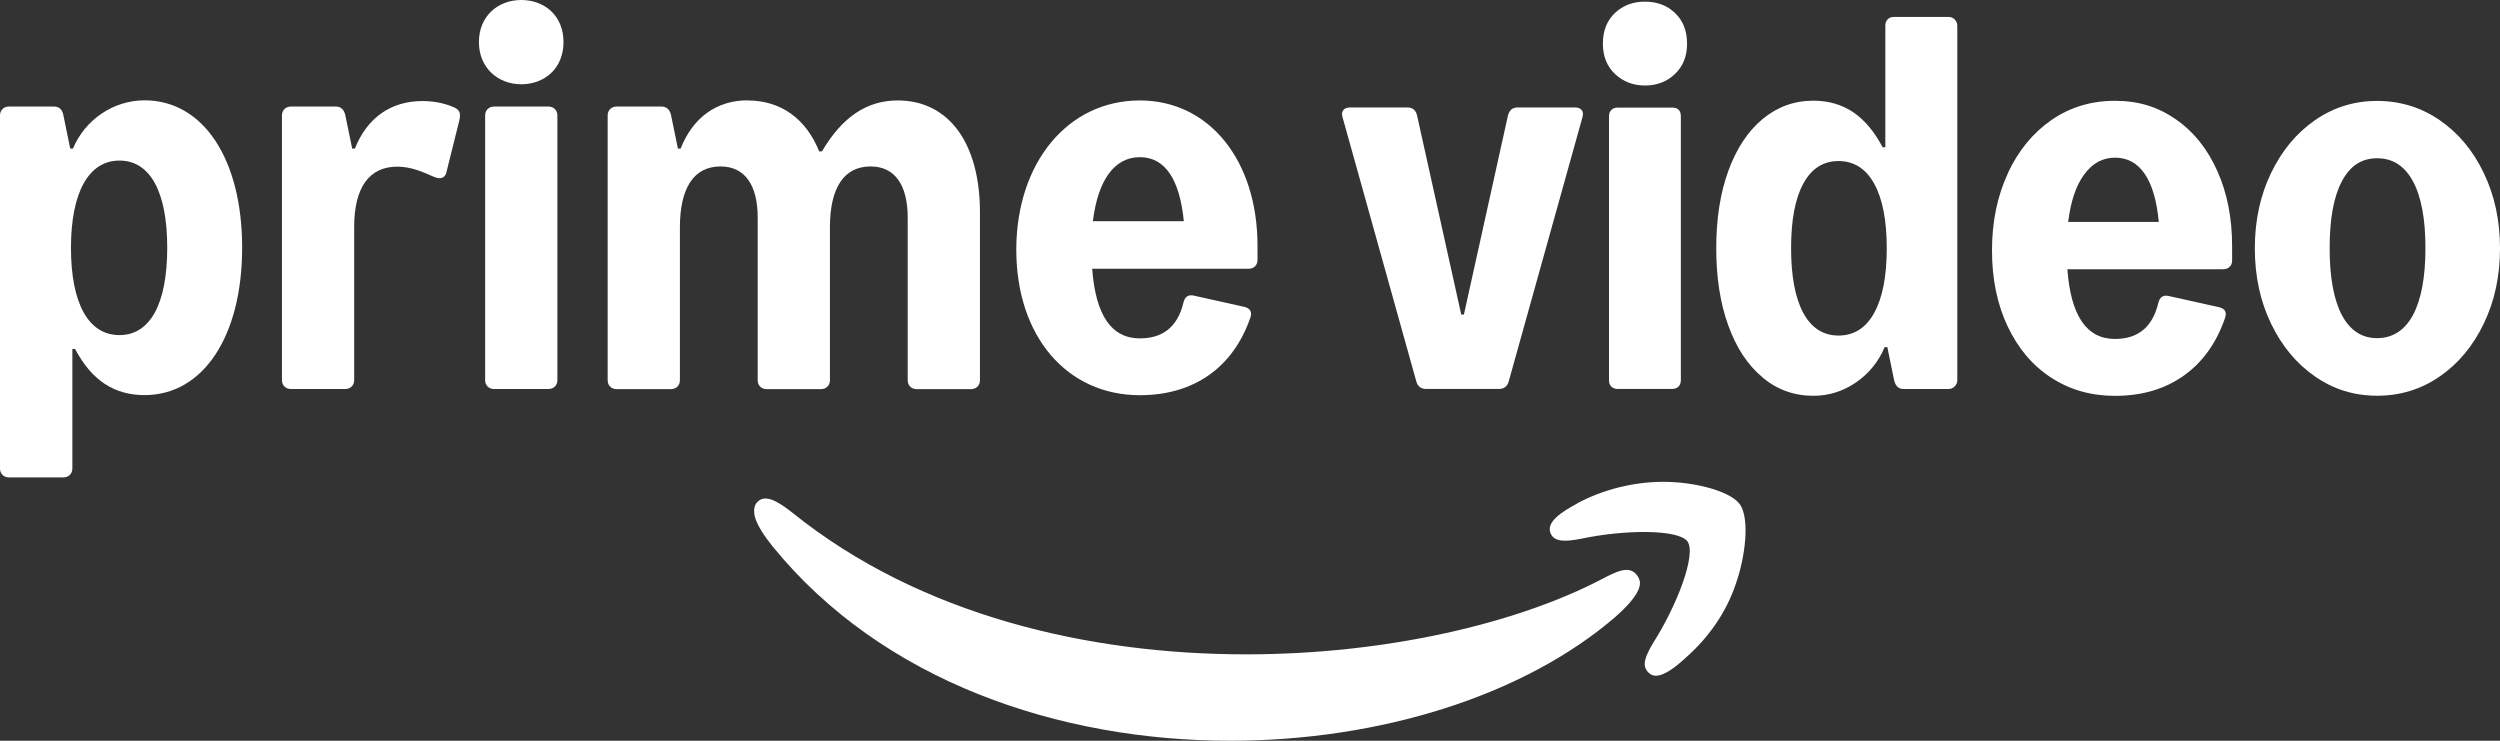 <svg width="189" height="56" viewBox="0 0 189 56" fill="none" xmlns="http://www.w3.org/2000/svg">
<rect x="0" y="0" width="189" height="56" fill="#333333" stroke="none"/>
<g clip-path="url(#clip0_6858_2367)">
<g clip-path="url(#clip1_6858_2367)">
<path d="M0 8.72C0 8.338 0.285 8.055 0.667 8.055H4.074C4.465 8.055 4.705 8.26 4.794 8.72L5.31 11.236H5.514C6.439 9.029 8.583 7.585 10.931 7.585C15.369 7.585 18.306 12.032 18.306 18.723C18.306 25.413 15.371 29.87 10.931 29.87C8.636 29.87 6.937 28.762 5.674 26.38H5.47V35.427C5.47 35.807 5.185 36.092 4.803 36.092H0.667C0.276 36.092 0 35.807 0 35.427V8.72ZM9.03 25.334C11.353 25.334 12.643 22.968 12.643 18.732C12.643 14.496 11.353 12.139 9.03 12.139C6.708 12.139 5.365 14.532 5.365 18.732C5.365 22.931 6.68 25.334 9.03 25.334Z" fill="white"/>
<path d="M32.808 13.37C31.883 12.963 31.054 12.599 30.024 12.599C27.907 12.599 26.776 14.194 26.776 17.144V28.742C26.776 29.133 26.493 29.407 26.109 29.407H21.982C21.59 29.407 21.315 29.122 21.315 28.742V8.72C21.315 8.34 21.599 8.055 21.982 8.055H25.39C25.799 8.055 26.02 8.312 26.109 8.72L26.625 11.236H26.829C27.754 8.897 29.56 7.639 31.936 7.639C32.915 7.639 33.742 7.844 34.409 8.153C34.774 8.358 34.845 8.606 34.72 9.127L33.74 13.06C33.633 13.468 33.279 13.575 32.815 13.37H32.806H32.808Z" fill="white"/>
<path d="M39.408 0C41.16 0 42.601 1.178 42.601 3.18C42.601 5.183 41.16 6.37 39.408 6.37C37.656 6.37 36.206 5.139 36.206 3.18C36.206 1.222 37.645 0 39.408 0ZM36.677 28.744V8.72C36.677 8.34 36.962 8.055 37.344 8.055H41.471C41.853 8.055 42.138 8.34 42.138 8.72V28.744C42.138 29.135 41.853 29.408 41.471 29.408H37.344C36.953 29.408 36.677 29.124 36.677 28.744Z" fill="white"/>
<path d="M56.515 7.594C59.068 7.594 60.953 9.011 61.932 11.448H62.137C63.658 8.861 65.518 7.594 67.865 7.594C71.735 7.594 74.084 10.829 74.084 16.047V28.753C74.084 29.142 73.799 29.417 73.417 29.417H69.29C68.9 29.417 68.623 29.135 68.623 28.753V16.464C68.623 13.975 67.646 12.583 65.812 12.583C63.802 12.583 62.742 14.205 62.742 17.18V28.753C62.742 29.142 62.459 29.417 62.076 29.417H57.949C57.556 29.417 57.282 29.135 57.282 28.753V16.464C57.282 13.975 56.304 12.583 54.47 12.583C52.46 12.583 51.401 14.205 51.401 17.18V28.753C51.401 29.142 51.117 29.417 50.734 29.417H46.607C46.214 29.417 45.94 29.135 45.94 28.753V8.72C45.94 8.338 46.225 8.055 46.607 8.055H50.014C50.405 8.055 50.654 8.312 50.734 8.72L51.25 11.236H51.453C52.378 8.897 54.158 7.585 56.533 7.585L56.515 7.594Z" fill="white"/>
<path d="M86.171 7.594C91.429 7.594 95.067 12.139 95.067 18.573V19.653C95.067 20.061 94.782 20.318 94.4 20.318H82.569C82.827 23.809 84.01 25.582 86.171 25.582C87.772 25.582 89.01 24.838 89.472 22.861C89.579 22.426 89.837 22.258 90.246 22.347L94.062 23.198C94.498 23.295 94.685 23.587 94.524 24.021C93.208 27.823 90.218 29.877 86.171 29.877C80.656 29.877 76.832 25.43 76.832 18.882C76.832 12.335 80.701 7.594 86.171 7.594ZM89.499 16.721C89.179 13.556 88.085 11.882 86.171 11.882C84.258 11.882 83.005 13.602 82.622 16.721H89.499Z" fill="white"/>
<path d="M119.237 38.048C121.247 36.993 123.499 36.426 125.767 36.426C128.035 36.426 130.803 37.091 131.549 38.146C132.296 39.254 131.942 42.152 131.211 44.188C130.49 46.325 129.147 48.22 127.448 49.719C126.674 50.437 125.819 51.084 125.18 51.084C124.949 51.084 124.789 51.004 124.636 50.854C124.093 50.34 124.353 49.648 125.002 48.567C126.781 45.767 128.249 41.94 127.582 40.939C126.888 39.991 122.761 40.036 119.504 40.735C118.294 40.965 117.52 40.965 117.236 40.346C116.844 39.495 118.011 38.724 119.246 38.059L119.237 38.05V38.048Z" fill="white"/>
<path d="M57.342 37.871C57.858 37.464 58.605 37.721 59.922 38.774C69.574 46.536 82.313 49.469 94.206 49.469C104.73 49.469 114.639 47.155 121.089 43.788C122.174 43.222 123.074 42.76 123.67 43.381C123.848 43.586 123.98 43.816 123.98 44.073C123.98 44.719 123.332 45.561 122.149 46.616C115.21 52.606 104.295 56 92.997 56C80.098 56 66.712 51.525 58.403 41.3C57.736 40.476 57.318 39.784 57.112 39.218C56.882 38.474 57.085 38.057 57.343 37.88V37.871H57.342Z" fill="white"/>
<path d="M107.819 29.405C107.428 29.405 107.181 29.218 107.074 28.84L101.498 8.866C101.428 8.645 101.446 8.47 101.551 8.327C101.658 8.195 101.826 8.124 102.065 8.124H106.409C106.781 8.124 107.03 8.318 107.127 8.716L110.469 23.779H110.672L114.005 8.716C114.112 8.327 114.35 8.124 114.723 8.124H119.066C119.306 8.124 119.473 8.195 119.581 8.327C119.686 8.459 119.695 8.645 119.633 8.866L114.058 28.84C113.952 29.211 113.703 29.405 113.313 29.405H107.817H107.819Z" fill="white"/>
<path d="M122.099 5.599C121.48 5.016 121.178 4.249 121.178 3.295C121.178 2.341 121.48 1.555 122.09 0.981C122.703 0.407 123.455 0.125 124.36 0.125C125.265 0.125 126.027 0.407 126.63 0.981C127.233 1.555 127.542 2.322 127.542 3.295C127.542 4.267 127.232 5.016 126.621 5.599C126.008 6.182 125.256 6.464 124.36 6.464C123.464 6.464 122.721 6.173 122.099 5.599ZM122.303 29.405C122.099 29.405 121.93 29.343 121.816 29.227C121.692 29.104 121.64 28.945 121.64 28.742V8.796C121.64 8.593 121.701 8.434 121.816 8.311C121.932 8.197 122.099 8.133 122.303 8.133H126.406C126.85 8.133 127.072 8.354 127.072 8.796V28.742C127.072 28.945 127.01 29.113 126.894 29.227C126.77 29.35 126.61 29.405 126.406 29.405H122.303Z" fill="white"/>
<path d="M133.241 28.521C132.124 27.595 131.264 26.288 130.661 24.61C130.048 22.931 129.748 20.98 129.748 18.764C129.748 16.549 130.05 14.596 130.661 12.919C131.273 11.241 132.133 9.934 133.241 9.008C134.357 8.081 135.635 7.612 137.089 7.612C138.232 7.612 139.233 7.903 140.094 8.477C140.954 9.06 141.699 9.943 142.328 11.134H142.531V1.942C142.531 1.74 142.593 1.58 142.71 1.457C142.824 1.334 142.993 1.28 143.197 1.28H147.3C147.485 1.28 147.645 1.341 147.778 1.473C147.902 1.606 147.972 1.756 147.972 1.95V28.748C147.972 28.916 147.911 29.073 147.778 29.207C147.645 29.34 147.495 29.41 147.3 29.41H143.914C143.542 29.41 143.295 29.189 143.197 28.748L142.682 26.241H142.479C142.017 27.352 141.29 28.235 140.307 28.916C139.324 29.587 138.252 29.922 137.081 29.922C135.627 29.922 134.343 29.455 133.234 28.527L133.243 28.518L133.241 28.521ZM141.69 23.655C142.319 22.517 142.639 20.882 142.639 18.772C142.639 16.661 142.321 15.028 141.69 13.888C141.061 12.749 140.156 12.175 138.995 12.175C137.834 12.175 136.938 12.749 136.327 13.888C135.707 15.026 135.406 16.661 135.406 18.772C135.406 20.882 135.717 22.515 136.327 23.655C136.94 24.794 137.834 25.368 138.995 25.368C140.156 25.368 141.061 24.794 141.69 23.655Z" fill="white"/>
<path d="M151.787 13.104C152.585 11.392 153.684 10.048 155.085 9.078C156.487 8.106 158.089 7.621 159.89 7.621C161.691 7.621 163.152 8.09 164.501 9.026C165.848 9.961 166.885 11.259 167.63 12.928C168.375 14.588 168.748 16.487 168.748 18.614V19.691C168.748 19.894 168.686 20.062 168.553 20.176C168.43 20.299 168.252 20.354 168.03 20.354H156.294C156.55 23.867 157.748 25.625 159.885 25.625C161.65 25.625 162.74 24.715 163.174 22.888C163.28 22.464 163.538 22.287 163.945 22.376L167.748 23.223C168.21 23.328 168.368 23.603 168.21 24.045C167.563 25.935 166.516 27.39 165.081 28.407C163.645 29.423 161.917 29.926 159.894 29.926C158.077 29.926 156.472 29.466 155.064 28.549C153.653 27.631 152.563 26.333 151.774 24.664C150.986 22.995 150.595 21.087 150.595 18.933C150.595 16.779 150.993 14.827 151.792 13.113V13.104H151.787ZM163.205 16.777C163.054 15.169 162.7 13.96 162.142 13.147C161.582 12.326 160.839 11.92 159.899 11.92C158.96 11.92 158.198 12.335 157.577 13.175C156.948 14.013 156.548 15.215 156.354 16.777H163.207H163.205Z" fill="white"/>
<path d="M175.012 28.46C173.611 27.488 172.502 26.155 171.688 24.459C170.872 22.765 170.465 20.866 170.465 18.773C170.465 16.681 170.872 14.782 171.688 13.088C172.504 11.392 173.611 10.059 175.012 9.087C176.413 8.115 177.982 7.63 179.71 7.63C181.438 7.63 183.034 8.115 184.444 9.087C185.854 10.059 186.97 11.392 187.777 13.088C188.593 14.784 189 16.681 189 18.773C189 20.866 188.593 22.765 187.777 24.459C186.961 26.155 185.854 27.488 184.444 28.46C183.036 29.432 181.456 29.917 179.71 29.917C177.963 29.917 176.411 29.432 175.012 28.46ZM182.423 23.815C183.043 22.649 183.363 20.964 183.363 18.764C183.363 16.565 183.052 14.88 182.423 13.714C181.794 12.548 180.898 11.965 179.71 11.965C178.521 11.965 177.653 12.548 177.042 13.714C176.422 14.88 176.121 16.565 176.121 18.764C176.121 20.964 176.432 22.649 177.042 23.815C177.664 24.981 178.549 25.564 179.71 25.564C180.871 25.564 181.793 24.981 182.423 23.815Z" fill="white"/>
</g>
</g>
<defs>
<clipPath id="clip0_6858_2367">
<rect width="189" height="56" fill="white"/>
</clipPath>
<clipPath id="clip1_6858_2367">
<rect width="189" height="56" fill="white"/>
</clipPath>
</defs>
</svg>
